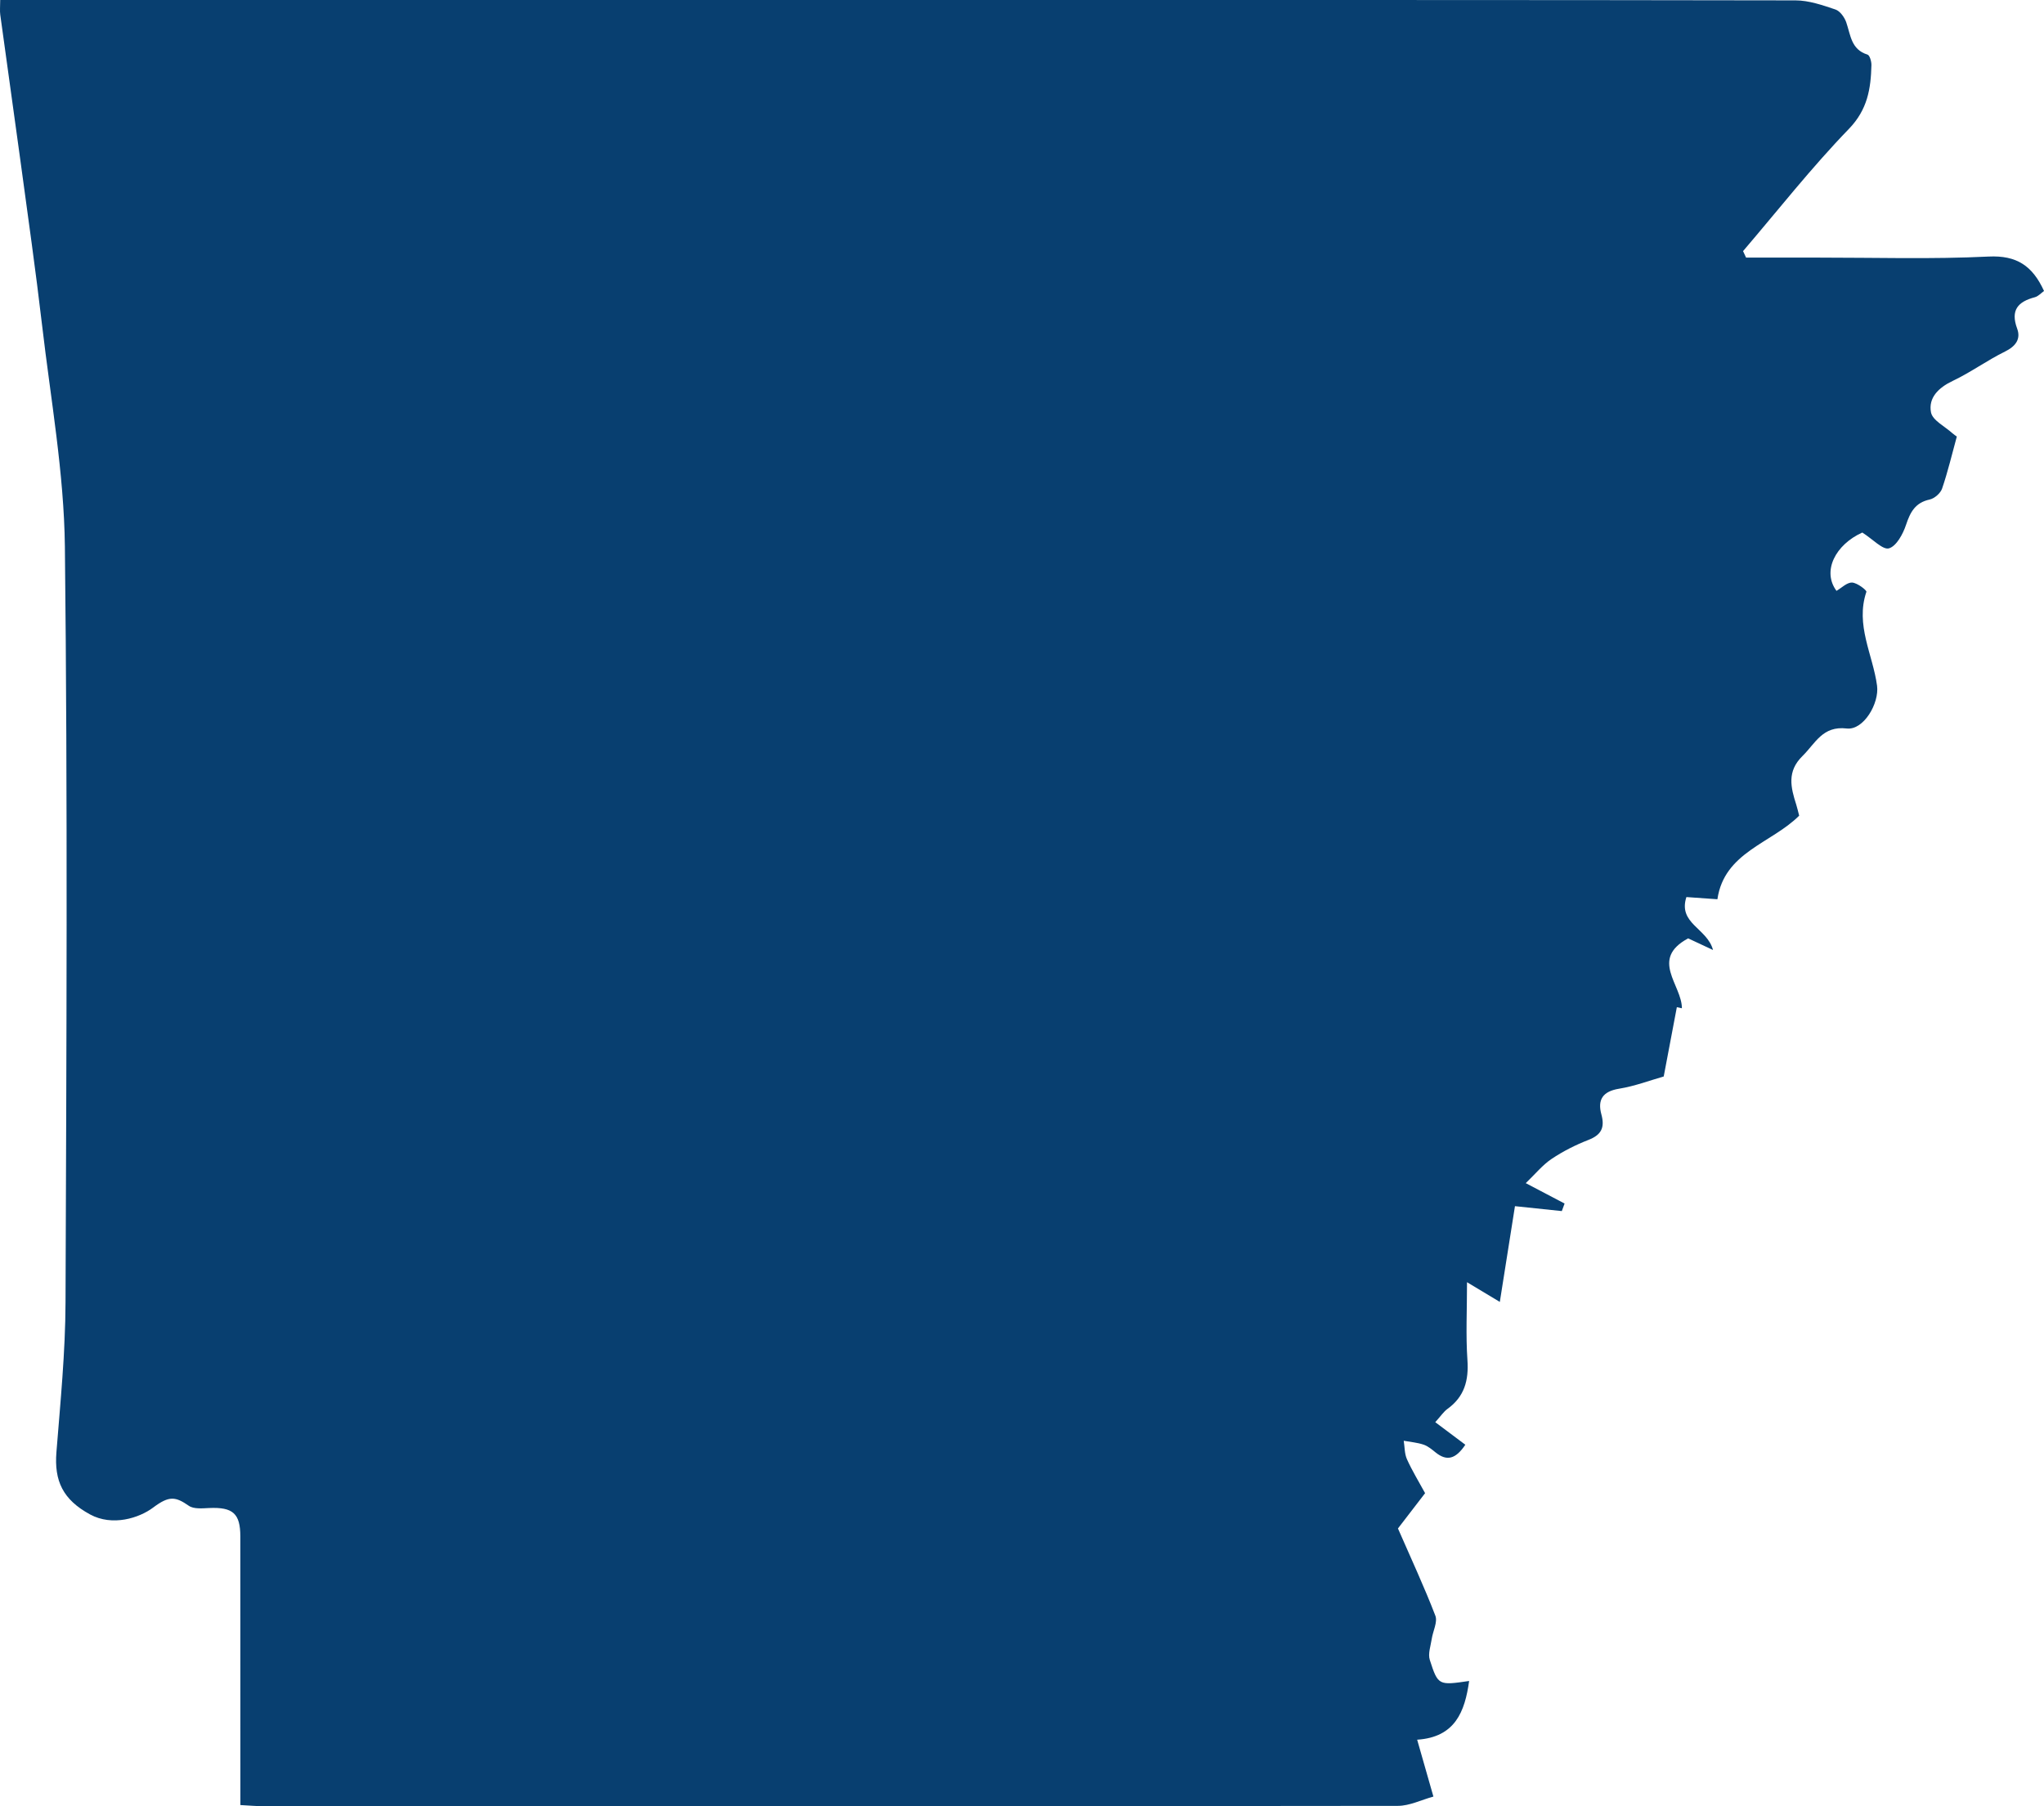 <?xml version="1.0" encoding="UTF-8"?>
<svg xmlns="http://www.w3.org/2000/svg" width="86" height="76" viewBox="0 0 86 76" fill="none">
  <path fill-rule="evenodd" clip-rule="evenodd" d="M0.008 4.79304e-05C3.922 4.79304e-05 7.751 4.79304e-05 11.582 0.001C21.437 0.001 31.293 0.001 41.15 0.001C52.615 0.001 64.081 -0.005 75.546 0.016C76.108 0.017 76.681 0.217 77.223 0.399C77.418 0.463 77.605 0.726 77.679 0.938C77.865 1.473 77.882 2.086 78.574 2.297C78.668 2.326 78.743 2.588 78.739 2.74C78.714 3.734 78.578 4.61 77.789 5.426C76.215 7.052 74.811 8.843 73.338 10.566C73.38 10.657 73.422 10.748 73.465 10.839C74.471 10.839 75.476 10.84 76.481 10.839C78.877 10.837 81.277 10.912 83.667 10.795C84.853 10.737 85.518 11.186 86.001 12.244C85.88 12.328 85.761 12.467 85.615 12.506C84.904 12.694 84.583 13.047 84.871 13.828C85.031 14.26 84.813 14.568 84.365 14.789C83.607 15.162 82.915 15.669 82.153 16.03C81.556 16.314 81.13 16.74 81.245 17.35C81.309 17.688 81.831 17.941 82.147 18.23C82.209 18.286 82.283 18.332 82.332 18.368C82.128 19.113 81.955 19.846 81.713 20.556C81.647 20.752 81.393 20.974 81.19 21.018C80.585 21.149 80.375 21.543 80.196 22.081C80.068 22.467 79.793 22.978 79.478 23.072C79.219 23.148 78.804 22.692 78.355 22.407C77.23 22.914 76.65 24.027 77.269 24.861C77.484 24.736 77.709 24.504 77.924 24.512C78.14 24.52 78.549 24.838 78.527 24.902C78.055 26.297 78.8 27.543 78.976 28.852C79.075 29.597 78.406 30.736 77.699 30.652C76.681 30.532 76.383 31.277 75.839 31.81C75.175 32.46 75.345 33.136 75.577 33.859C75.621 33.999 75.652 34.142 75.699 34.32C74.538 35.484 72.547 35.852 72.259 37.837C71.765 37.802 71.368 37.774 70.954 37.745C70.593 38.863 71.831 39.053 72.074 39.972C71.648 39.772 71.335 39.627 71.028 39.483C69.402 40.358 70.764 41.439 70.765 42.424C70.694 42.409 70.623 42.394 70.552 42.379C70.374 43.321 70.195 44.263 70 45.294C69.448 45.45 68.793 45.7 68.116 45.81C67.425 45.923 67.21 46.28 67.378 46.893C67.529 47.45 67.373 47.753 66.833 47.963C66.294 48.173 65.764 48.44 65.285 48.761C64.903 49.017 64.6 49.394 64.195 49.782C64.856 50.129 65.342 50.385 65.829 50.64C65.79 50.746 65.751 50.852 65.712 50.958C64.989 50.882 64.268 50.806 63.741 50.751C63.53 52.082 63.331 53.345 63.104 54.78C62.588 54.469 62.216 54.246 61.724 53.95C61.724 55.132 61.669 56.182 61.741 57.224C61.801 58.082 61.615 58.767 60.902 59.281C60.742 59.396 60.627 59.575 60.388 59.84C60.825 60.168 61.242 60.481 61.653 60.789C61.235 61.412 60.863 61.48 60.407 61.117C60.247 60.989 60.082 60.847 59.895 60.785C59.628 60.695 59.34 60.673 59.061 60.622C59.103 60.883 59.092 61.167 59.197 61.4C59.411 61.876 59.687 62.326 59.96 62.827C59.562 63.345 59.156 63.872 58.818 64.312C59.373 65.586 59.925 66.768 60.392 67.983C60.494 68.249 60.288 68.632 60.239 68.962C60.195 69.256 60.075 69.585 60.158 69.843C60.505 70.924 60.529 70.916 61.813 70.729C61.634 72.017 61.227 73.095 59.626 73.2C59.853 73.993 60.05 74.683 60.31 75.593C59.806 75.73 59.311 75.983 58.816 75.984C42.902 76.004 26.988 76.001 11.074 75.998C10.788 75.998 10.503 75.97 10.114 75.95V74.87C10.114 71.464 10.115 68.059 10.112 64.653C10.112 63.678 9.797 63.408 8.796 63.452C8.51 63.465 8.153 63.502 7.945 63.358C7.383 62.969 7.12 62.925 6.443 63.433C5.855 63.875 4.729 64.233 3.788 63.721C2.643 63.097 2.277 62.31 2.374 61.101C2.541 59.002 2.75 56.9 2.757 54.797C2.796 44.198 2.849 33.599 2.73 23.002C2.694 19.897 2.133 16.795 1.772 13.696C1.502 11.383 1.173 9.075 0.86 6.766C0.582 4.717 0.29 2.671 0.011 0.622C-0.012 0.455 0.008 0.281 0.008 4.79304e-05Z" fill="#083F70"></path>
</svg>
